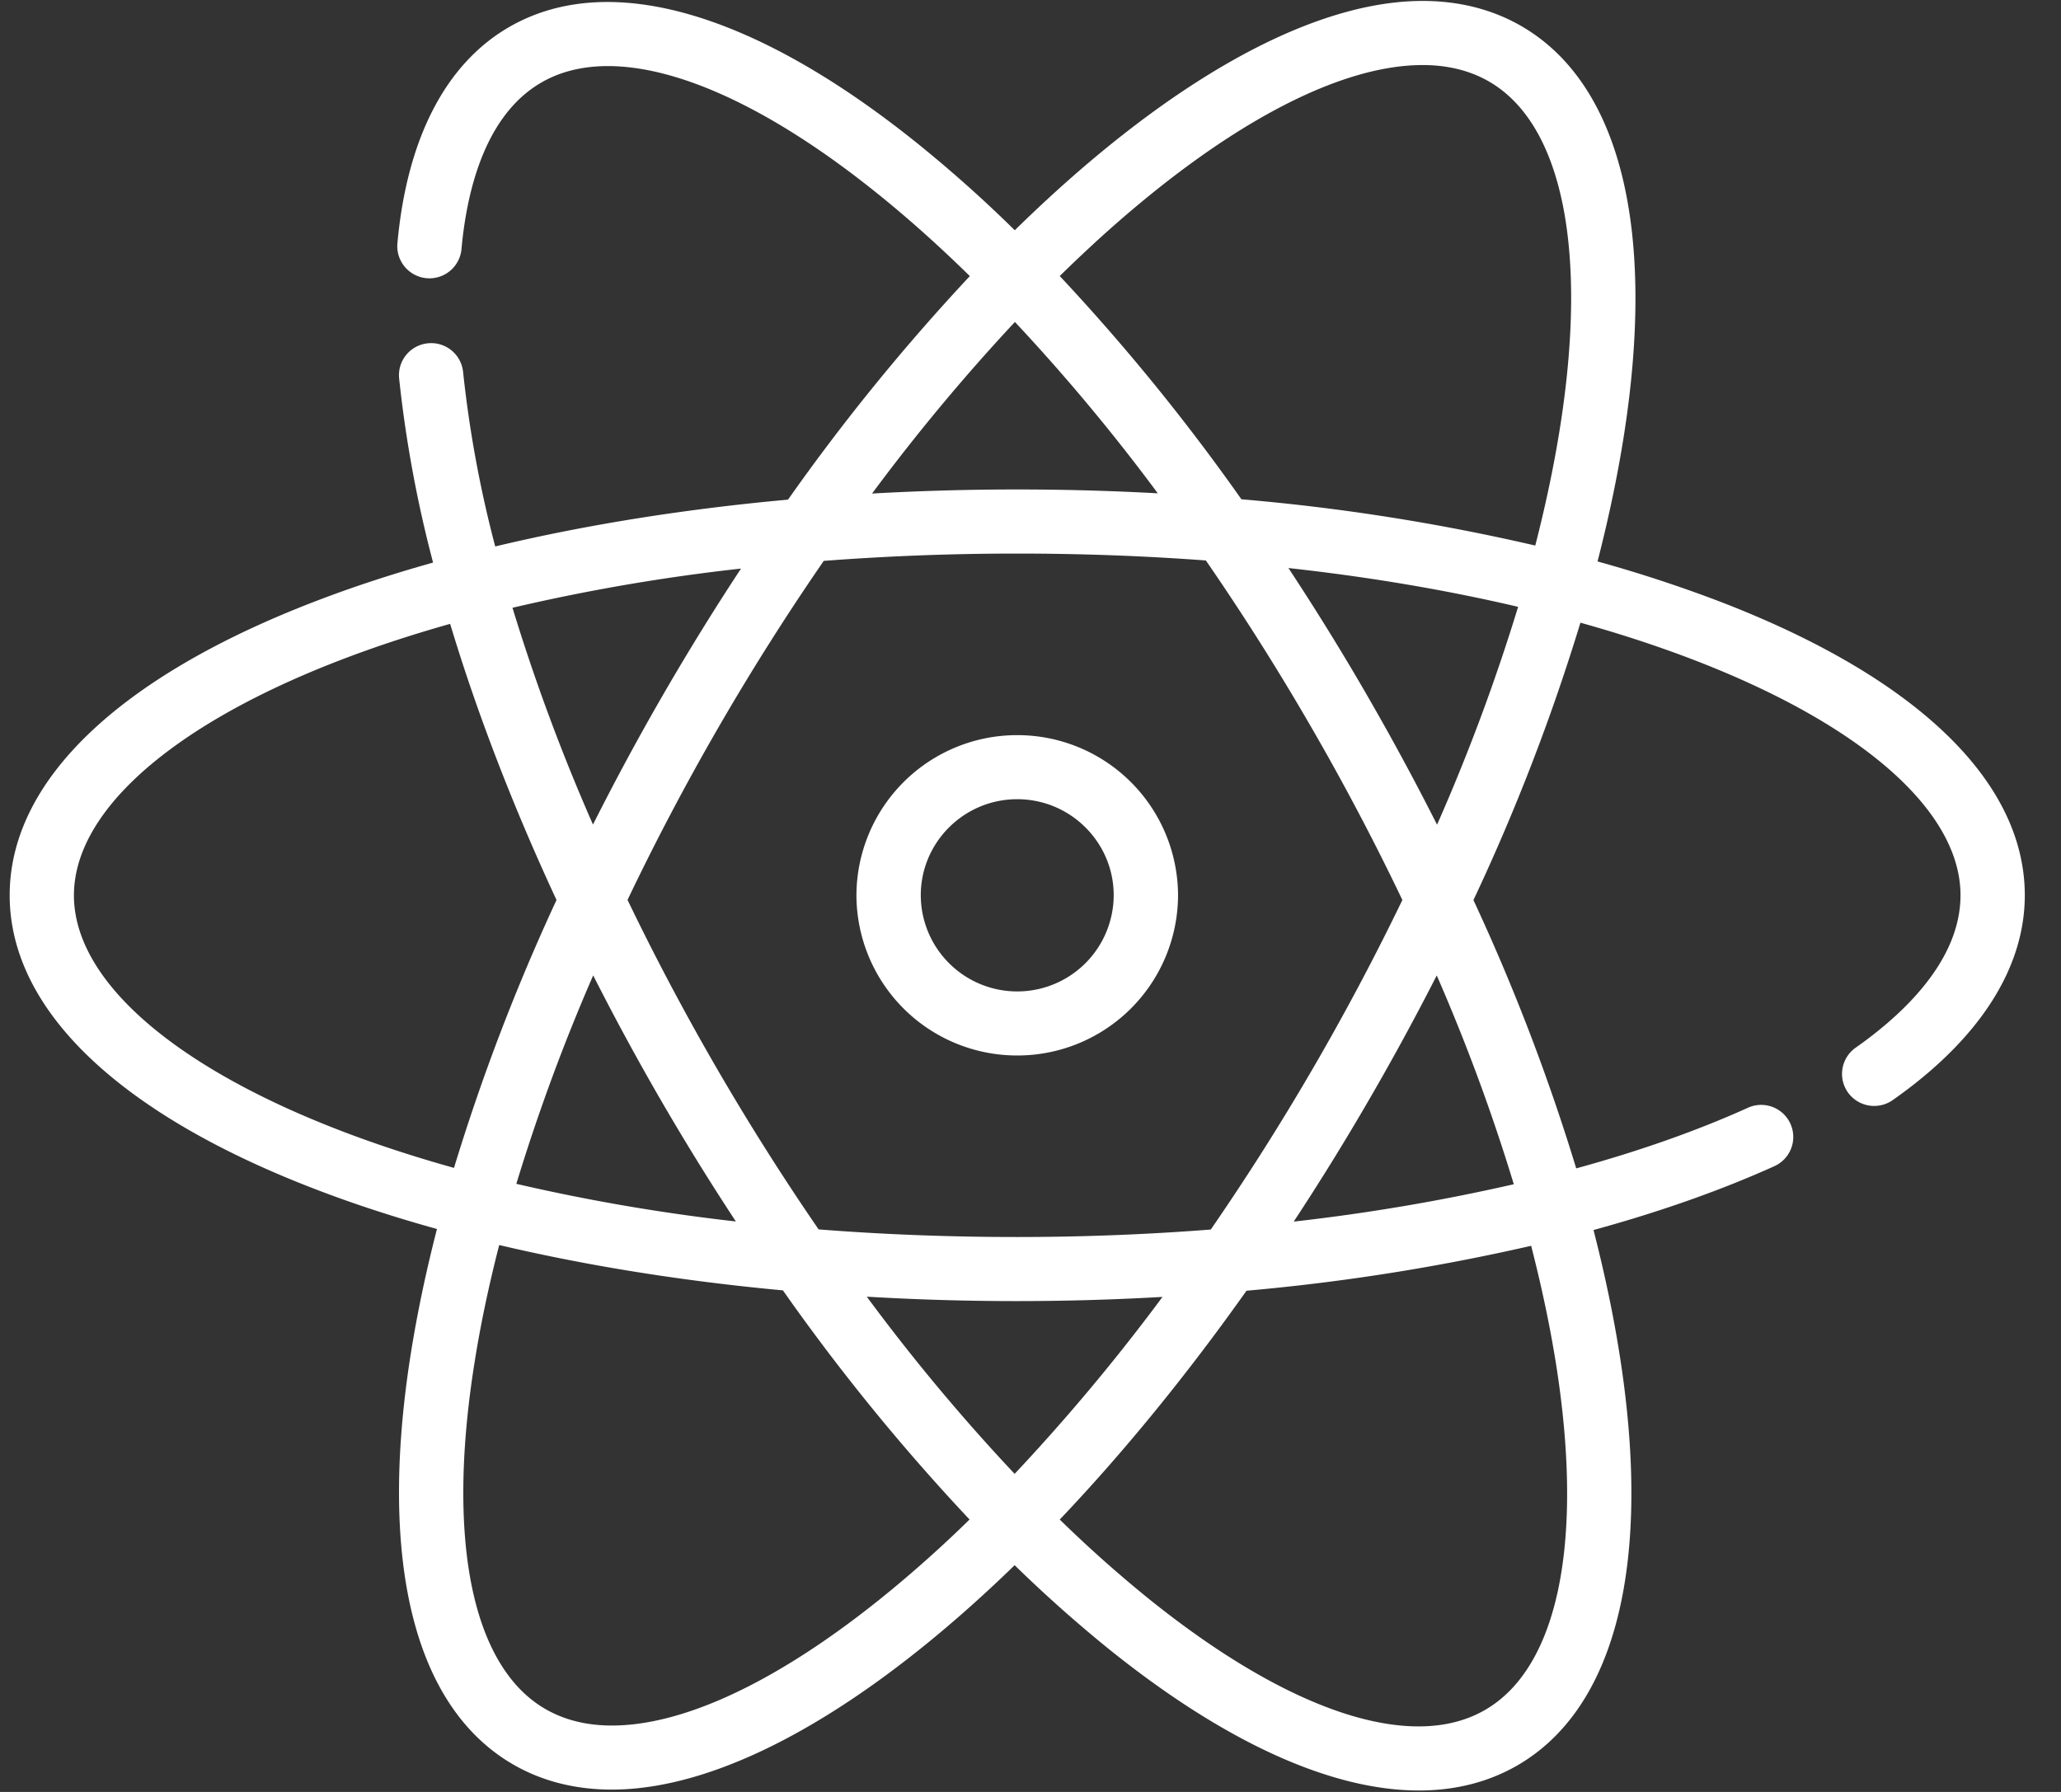 <svg xmlns="http://www.w3.org/2000/svg" width="46" height="40" viewBox="0 0 46 40"><rect x="0" y="0" width="46" height="40" fill="#333333" stroke="none"/><g><g><path fill="#fff" d="M22.704 17.84c1.187 0 2.153.962 2.153 2.145a2.153 2.153 0 0 1-2.153 2.146 2.153 2.153 0 0 1-2.153-2.146c0-1.183.966-2.145 2.153-2.145zm0 5.721a3.586 3.586 0 0 0 3.589-3.576 3.586 3.586 0 0 0-3.589-3.575 3.586 3.586 0 0 0-3.589 3.575 3.586 3.586 0 0 0 3.589 3.576zm-3.24-12.544zm0 0a44.045 44.045 0 0 1 3.188-3.83 43.212 43.212 0 0 1 3.189 3.825 57.498 57.498 0 0 0-6.377.005zm4.95-5.58c2.8-2.57 5.406-3.985 7.338-3.985.56 0 1.056.123 1.479.366 1.637.943 2.216 3.757 1.588 7.722-.134.848-.32 1.73-.553 2.638a46.43 46.43 0 0 0-6.559-1.033 46.081 46.081 0 0 0-4.054-4.983c.253-.25.508-.491.761-.724zm-12.976 8.13a43.036 43.036 0 0 1 5.101-.875 56.845 56.845 0 0 0-3.304 5.714 43.648 43.648 0 0 1-1.797-4.84zm19.049 1.91a57.236 57.236 0 0 0-1.73-2.797c1.853.204 3.567.5 5.126.866a43.48 43.48 0 0 1-1.809 4.863 57.661 57.661 0 0 0-1.587-2.931zM1.65 19.986c0-2.237 3.123-4.573 8.397-6.06.597 1.984 1.398 4.064 2.374 6.164a46.021 46.021 0 0 0-2.288 5.98c-5.326-1.486-8.483-3.833-8.483-6.084zm11.59 1.788a56.107 56.107 0 0 0 3.184 5.492 43.138 43.138 0 0 1-4.9-.84 43.266 43.266 0 0 1 1.715-4.652zm17.335 2.742a57.658 57.658 0 0 0 1.492-2.742 42.717 42.717 0 0 1 1.72 4.661 44.328 44.328 0 0 1-4.912.834 56.335 56.335 0 0 0 1.7-2.753zM18.388 12.52zm0 0a56.742 56.742 0 0 1 4.316-.163c1.462 0 2.867.054 4.21.154a55.198 55.198 0 0 1 2.33 3.683A55.306 55.306 0 0 1 31.3 20.09a55.532 55.532 0 0 1-4.276 7.356c-1.408.11-2.855.167-4.321.167-1.543 0-3.021-.059-4.432-.17a55.596 55.596 0 0 1-4.265-7.355 55.519 55.519 0 0 1 4.381-7.57zM22.646 32.9a43.368 43.368 0 0 1-3.3-3.955 56.836 56.836 0 0 0 6.6.005 44.195 44.195 0 0 1-3.3 3.95zm-11.504-5.108c1.964.463 4.097.805 6.332 1.012a46.245 46.245 0 0 0 4.166 5.115 28.45 28.45 0 0 1-.646.613c-2.8 2.57-5.406 3.986-7.338 3.986-.56 0-1.056-.123-1.479-.366-1.637-.943-2.217-3.757-1.588-7.722.134-.85.32-1.732.553-2.638zm16.68 1.02a47.02 47.02 0 0 0 6.352-1.003c.234.91.421 1.793.556 2.643.627 3.965.048 6.78-1.59 7.721-1.637.943-4.373.035-7.505-2.488a28.493 28.493 0 0 1-1.982-1.765c1.412-1.485 2.819-3.204 4.168-5.108zm-3.09 7.985c2.599 2.095 4.982 3.171 6.937 3.171.807 0 1.542-.184 2.189-.555 2.212-1.273 3.025-4.535 2.289-9.184-.14-.892-.337-1.819-.581-2.772 1.477-.405 2.836-.883 4.039-1.426a.715.715 0 1 0-.593-1.303c-1.14.515-2.428.968-3.832 1.353a45.815 45.815 0 0 0-2.294-5.989 46.036 46.036 0 0 0 2.388-6.192c5.326 1.487 8.483 3.834 8.483 6.084 0 1.454-1.273 2.653-2.34 3.403a.715.715 0 0 0-.173.998.72.72 0 0 0 1.001.171c1.928-1.354 2.947-2.937 2.947-4.572 0-2.545-2.427-4.878-6.836-6.567a30.52 30.52 0 0 0-2.7-.884c.244-.951.44-1.878.582-2.772.736-4.648-.078-7.91-2.29-9.183-.643-.37-1.382-.557-2.196-.557-2.572 0-5.823 1.902-9.103 5.119a29.439 29.439 0 0 0-2.153-1.923C16.824.258 13.582-.672 11.37.6c-1.421.818-2.286 2.488-2.5 4.83a.717.717 0 0 0 1.43.13c.118-1.297.524-2.994 1.788-3.721 1.637-.942 4.373-.035 7.505 2.489.684.55 1.37 1.165 2.053 1.835a46.555 46.555 0 0 0-4.058 4.99c-2.31.21-4.513.562-6.535 1.045a26.008 26.008 0 0 1-.717-3.894.716.716 0 0 0-.784-.641.715.715 0 0 0-.644.781 27.45 27.45 0 0 0 .758 4.114c-.918.257-1.793.544-2.613.859-4.41 1.69-6.837 4.022-6.837 6.567 0 2.546 2.427 4.878 6.837 6.567.846.325 1.75.62 2.7.883-.246.953-.44 1.88-.583 2.774-.736 4.648.077 7.91 2.29 9.183.643.37 1.382.557 2.196.557 2.543 0 5.749-1.86 8.99-5.009a30.55 30.55 0 0 0 2.086 1.858z"/></g></g></svg>